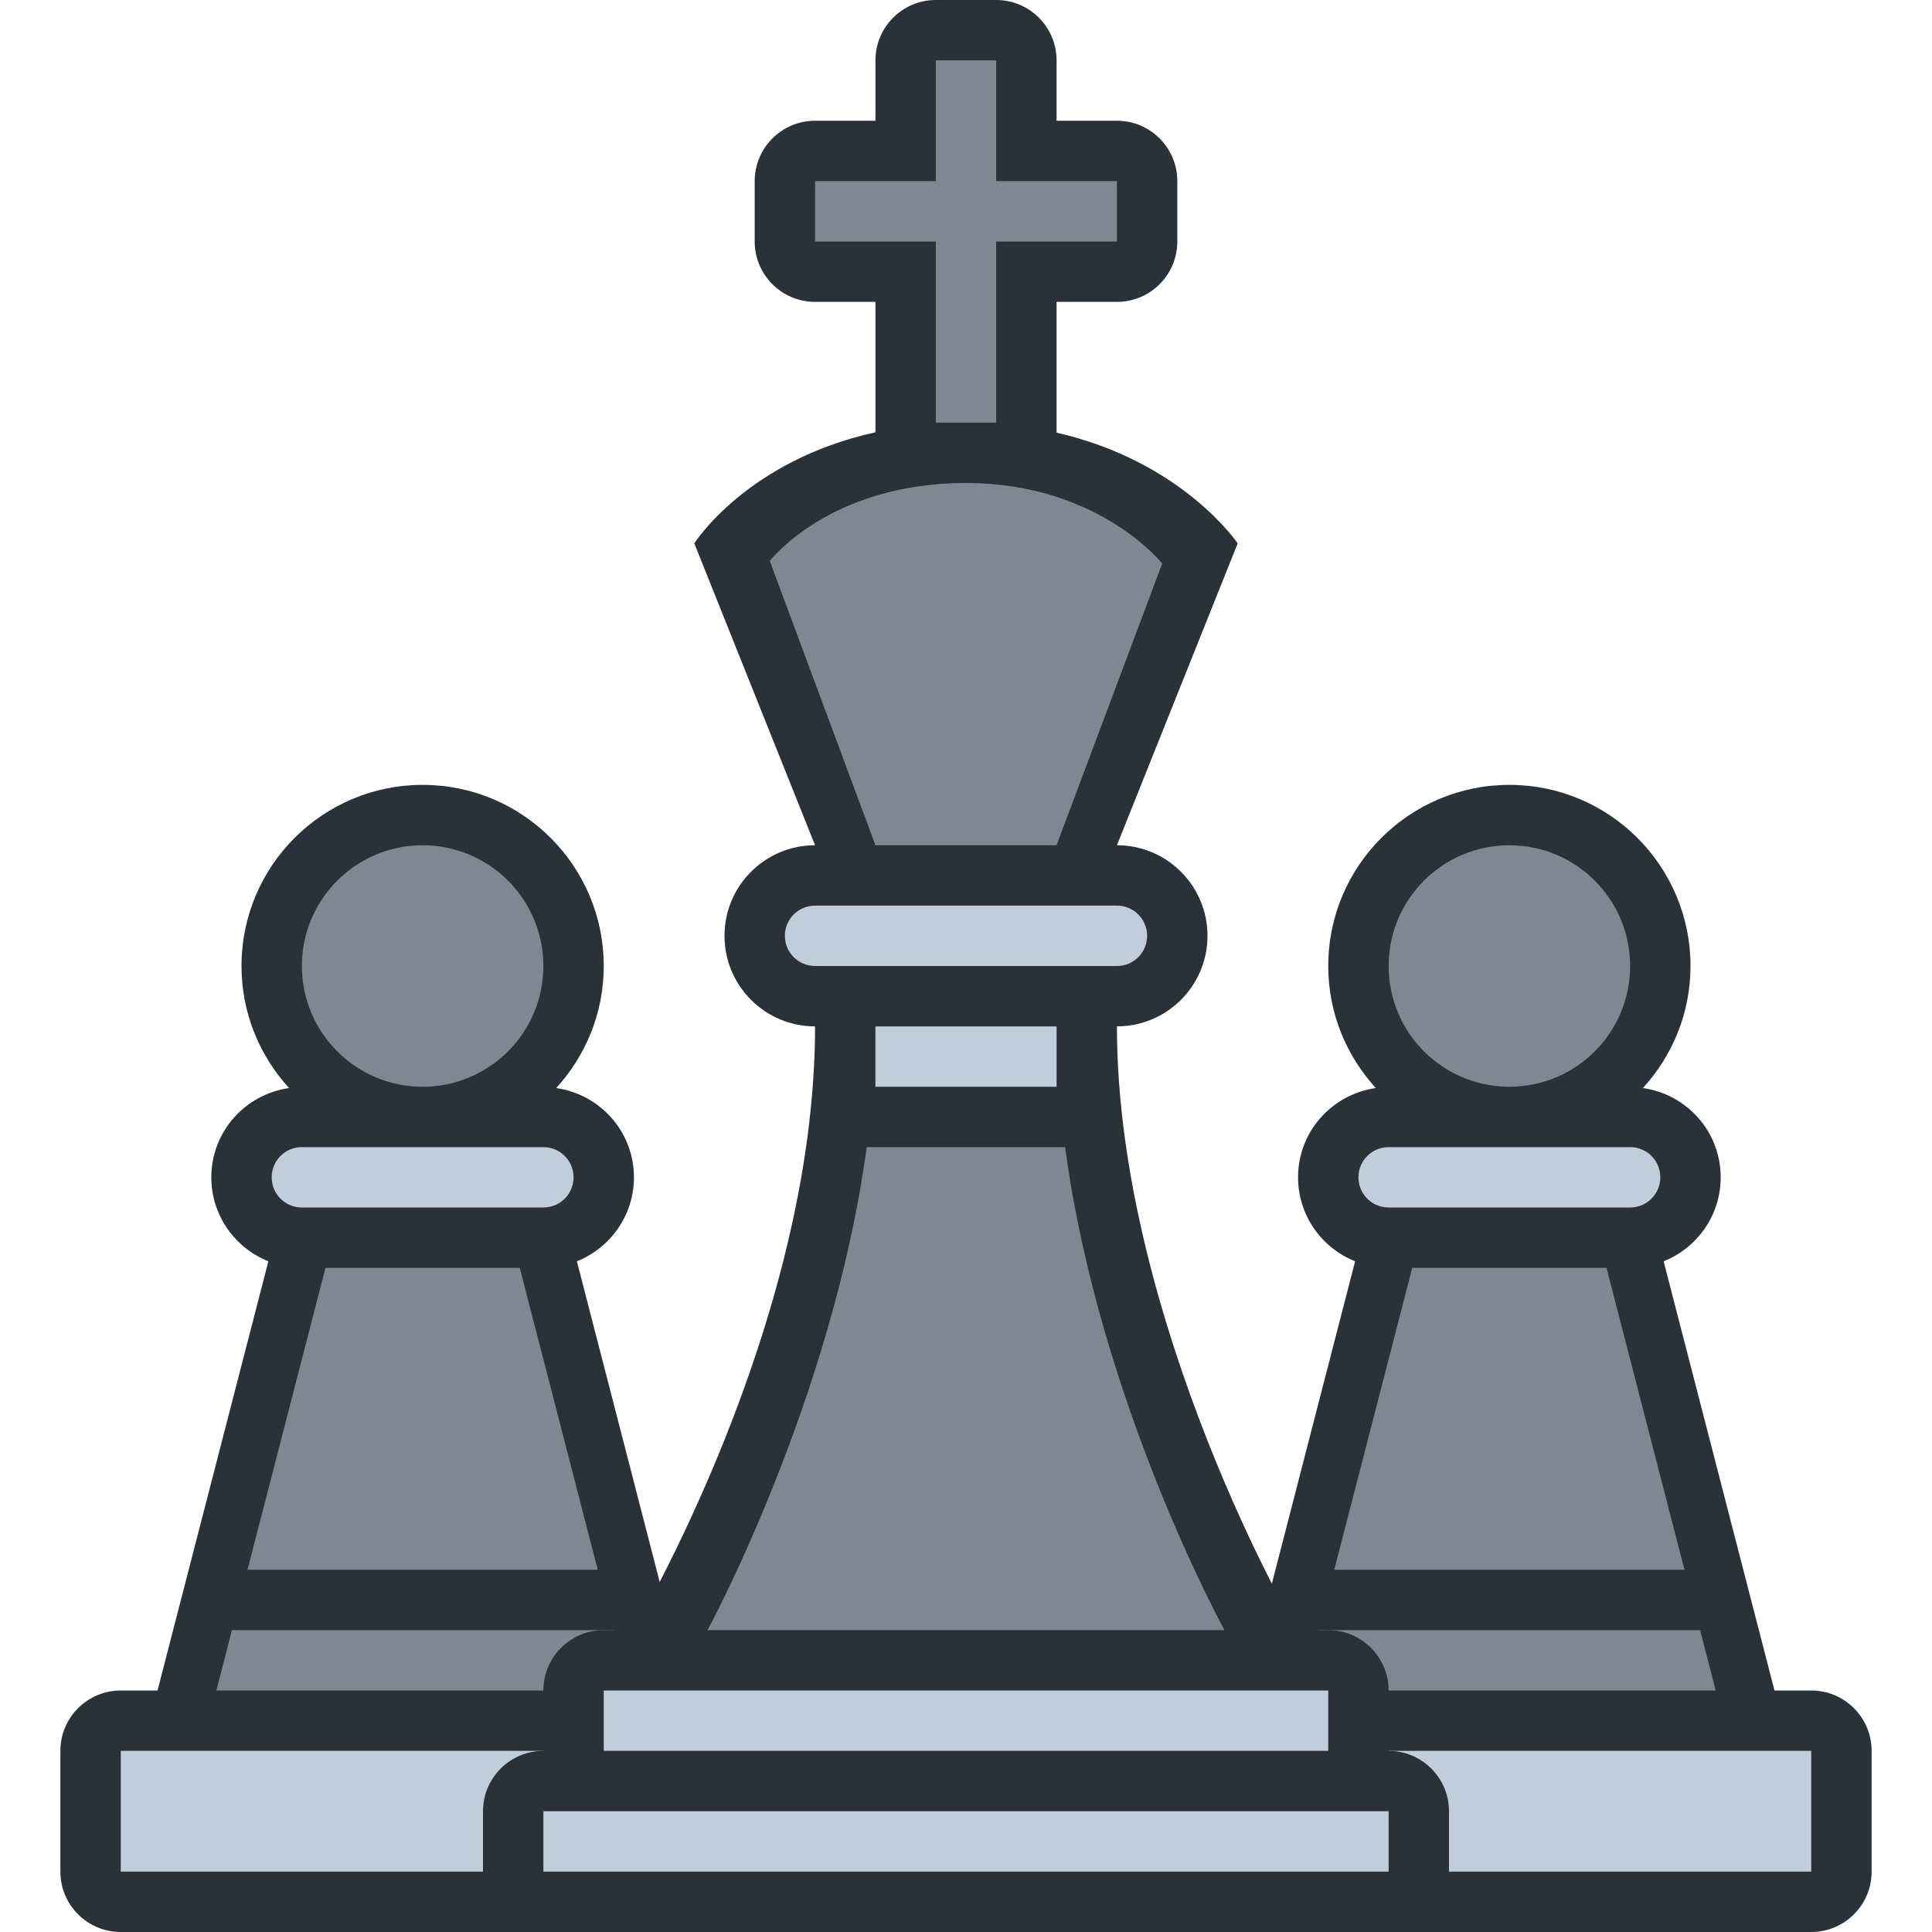<?xml version="1.0" encoding="utf-8"?>
<!-- Generator: Adobe Illustrator 16.0.0, SVG Export Plug-In . SVG Version: 6.00 Build 0)  -->
<!DOCTYPE svg PUBLIC "-//W3C//DTD SVG 1.1//EN" "http://www.w3.org/Graphics/SVG/1.1/DTD/svg11.dtd">
<svg version="1.1" id="Layer_1" xmlns="http://www.w3.org/2000/svg" xmlns:xlink="http://www.w3.org/1999/xlink" x="0px" y="0px"
	 width="64px" height="64px" viewBox="0 0 64 64" enable-background="new 0 0 64 64" xml:space="preserve">
<g id="Rounded_Rectangle_62">
	<g>
		<path fill="#C2CDDC" d="M18,37h-8c-1.104,0-2,0.896-2,2s0.896,2,2,2h8c1.104,0,2-0.896,2-2S19.104,37,18,37z M54,37h-8
			c-1.104,0-2,0.896-2,2s0.896,2,2,2h8c1.104,0,2-0.896,2-2S55.104,37,54,37z"/>
	</g>
</g>
<g id="Rectangle_63">
	<g>
		<path fill="#C2CDDC" d="M3,63h22v-6H3V63z M39,57v6h22v-6H39z"/>
	</g>
</g>
<g id="Rectangle_64">
	<g>
		<path fill="#7E8892" d="M10,41L6,57h16l-4-16H10z M54,41h-8l-4,16h16L54,41z M50,37c2.762,0,5-2.238,5-5s-2.238-5-5-5
			s-5,2.238-5,5S47.238,37,50,37z M14,37c2.762,0,5-2.238,5-5s-2.238-5-5-5s-5,2.238-5,5S11.238,37,14,37z"/>
	</g>
</g>
<g id="Rectangle_67">
	<g>
		<path fill="#7E8892" d="M7,53l-1,4h16l-1-4H7z M57,53H43l-1,4h16L57,53z"/>
	</g>
</g>
<g id="Ellipse_8">
	<g>
		<path fill="#2B3139" d="M60,56h-1.218L55.11,41.782C56.217,41.34,57,40.264,57,39c0-1.512-1.121-2.75-2.576-2.957
			C55.399,34.976,56,33.56,56,32c0-3.313-2.687-6-6-6s-6,2.687-6,6c0,1.56,0.601,2.976,1.576,4.043C44.121,36.25,43,37.488,43,39
			c0,1.264,0.783,2.34,1.89,2.782L41.218,56H40c-1.104,0-2,0.896-2,2v4c0,1.104,0.896,2,2,2h20c1.104,0,2-0.896,2-2v-4
			C62,56.896,61.104,56,60,56z M50,28c2.209,0,4,1.791,4,4s-1.791,4-4,4s-4-1.791-4-4S47.791,28,50,28z M46,38h8
			c0.553,0,1,0.447,1,1s-0.447,1-1,1h-8c-0.553,0-1-0.447-1-1S45.447,38,46,38z M46.782,42h6.436l2.583,10.003
			c-0.004,0-0.008-0.003-0.013-0.003H44.199L46.782,42z M43.683,54h12.635l0.517,2H43.166L43.683,54z M60,62H40v-4h20V62z M24,56
			h-1.218L19.11,41.782C20.216,41.34,21,40.264,21,39c0-1.512-1.122-2.75-2.576-2.957C19.4,34.976,20,33.56,20,32
			c0-3.313-2.687-6-6-6s-6,2.687-6,6c0,1.56,0.6,2.976,1.576,4.043C8.122,36.25,7,37.488,7,39c0,1.264,0.784,2.34,1.89,2.782
			L5.218,56H4c-1.104,0-2,0.896-2,2v4c0,1.104,0.896,2,2,2h20c1.104,0,2-0.896,2-2v-4C26,56.896,25.104,56,24,56z M14,28
			c2.209,0,4,1.791,4,4s-1.791,4-4,4s-4-1.791-4-4S11.791,28,14,28z M10,38h8c0.553,0,1,0.447,1,1s-0.447,1-1,1h-8
			c-0.553,0-1-0.447-1-1S9.447,38,10,38z M10.782,42h6.436l2.583,10H8.199L10.782,42z M7.683,54h12.635l0.516,2H7.167L7.683,54z
			 M24,62H4v-4h20V62z"/>
	</g>
</g>
<g id="Rectangle_65">
	<g>
		<path fill="#7E8892" d="M21,55h22c0,0-7-8.799-7-22v-5l3.647-9.118C39.876,18.604,40,18.307,40,18c0-0.24-2.082-3-8-3
			c-5.835,0-8,2.843-8,3c0,0.307,0.124,0.604,0.353,0.882L28,28v5C28,46.144,21,55,21,55z"/>
	</g>
</g>
<g id="Rectangle_61">
	<g>
		<path fill="#C2CDDC" d="M37,29H27c-1.104,0-2,0.896-2,2s0.896,2,2,2h10c1.104,0,2-0.896,2-2S38.104,29,37,29z"/>
	</g>
</g>
<g id="Rectangle_82">
	<g>
		<polygon fill="#7E8892" points="34,5 34,1 30,1 30,5 26,5 26,9 30,9 30,15 34,15 34,9 38,9 38,5 		"/>
	</g>
</g>
<g id="Rectangle_68">
	<g>
		<polygon fill="#C2CDDC" points="45,59 45,55 19,55 19,59 17,59 17,63 47,63 47,59 		"/>
	</g>
</g>
<g id="Rectangle_66">
	<g>
		<rect x="28" y="33" fill="#C2CDDC" width="8" height="4"/>
	</g>
</g>
<g id="Rectangle_60">
	<g>
		<path fill="#2B3139" d="M46,58v-2c0-1.104-0.896-2-2-2h-1c0,0.183-6-10.254-6-20c1.657,0,3-1.344,3-3c0-1.657-1.343-3-3-3l4-10
			c0,0-1.817-2.712-6-3.668V10h2c1.104,0,2-0.896,2-2V6c0-1.104-0.896-2-2-2h-2V2c0-1.104-0.896-2-2-2h-2c-1.104,0-2,0.896-2,2v2h-2
			c-1.104,0-2,0.896-2,2v2c0,1.104,0.896,2,2,2h2v4.32C24.722,15.264,23,18,23,18l4,10c-1.657,0-3,1.343-3,3c0,1.656,1.343,3,3,3
			c0,9.934-6,19.923-6,20h-1c-1.104,0-2,0.896-2,2v2c-1.104,0-2,0.896-2,2v2c0,1.104,0.896,2,2,2h28c1.104,0,2-0.896,2-2v-2
			C48,58.896,47.104,58,46,58z M27,8V6h4V2h2v4h4v2h-4v6h-2V8H27z M25.5,18.583c0,0,1.974-2.583,6.5-2.583
			c4.388,0,6.5,2.667,6.5,2.667L35,28h-6L25.5,18.583z M26,31c0-0.553,0.447-1,1-1h10c0.553,0,1,0.447,1,1s-0.447,1-1,1H27
			C26.447,32,26,31.553,26,31z M35,34v2h-6v-2H35z M28.711,38h6.573c1.125,8.445,5.278,16,5.278,16H23.438
			C23.438,54,27.578,46.378,28.711,38z M20,56h24v2H20V56z M46,62H18v-2h28V62z"/>
	</g>
</g>
</svg>

